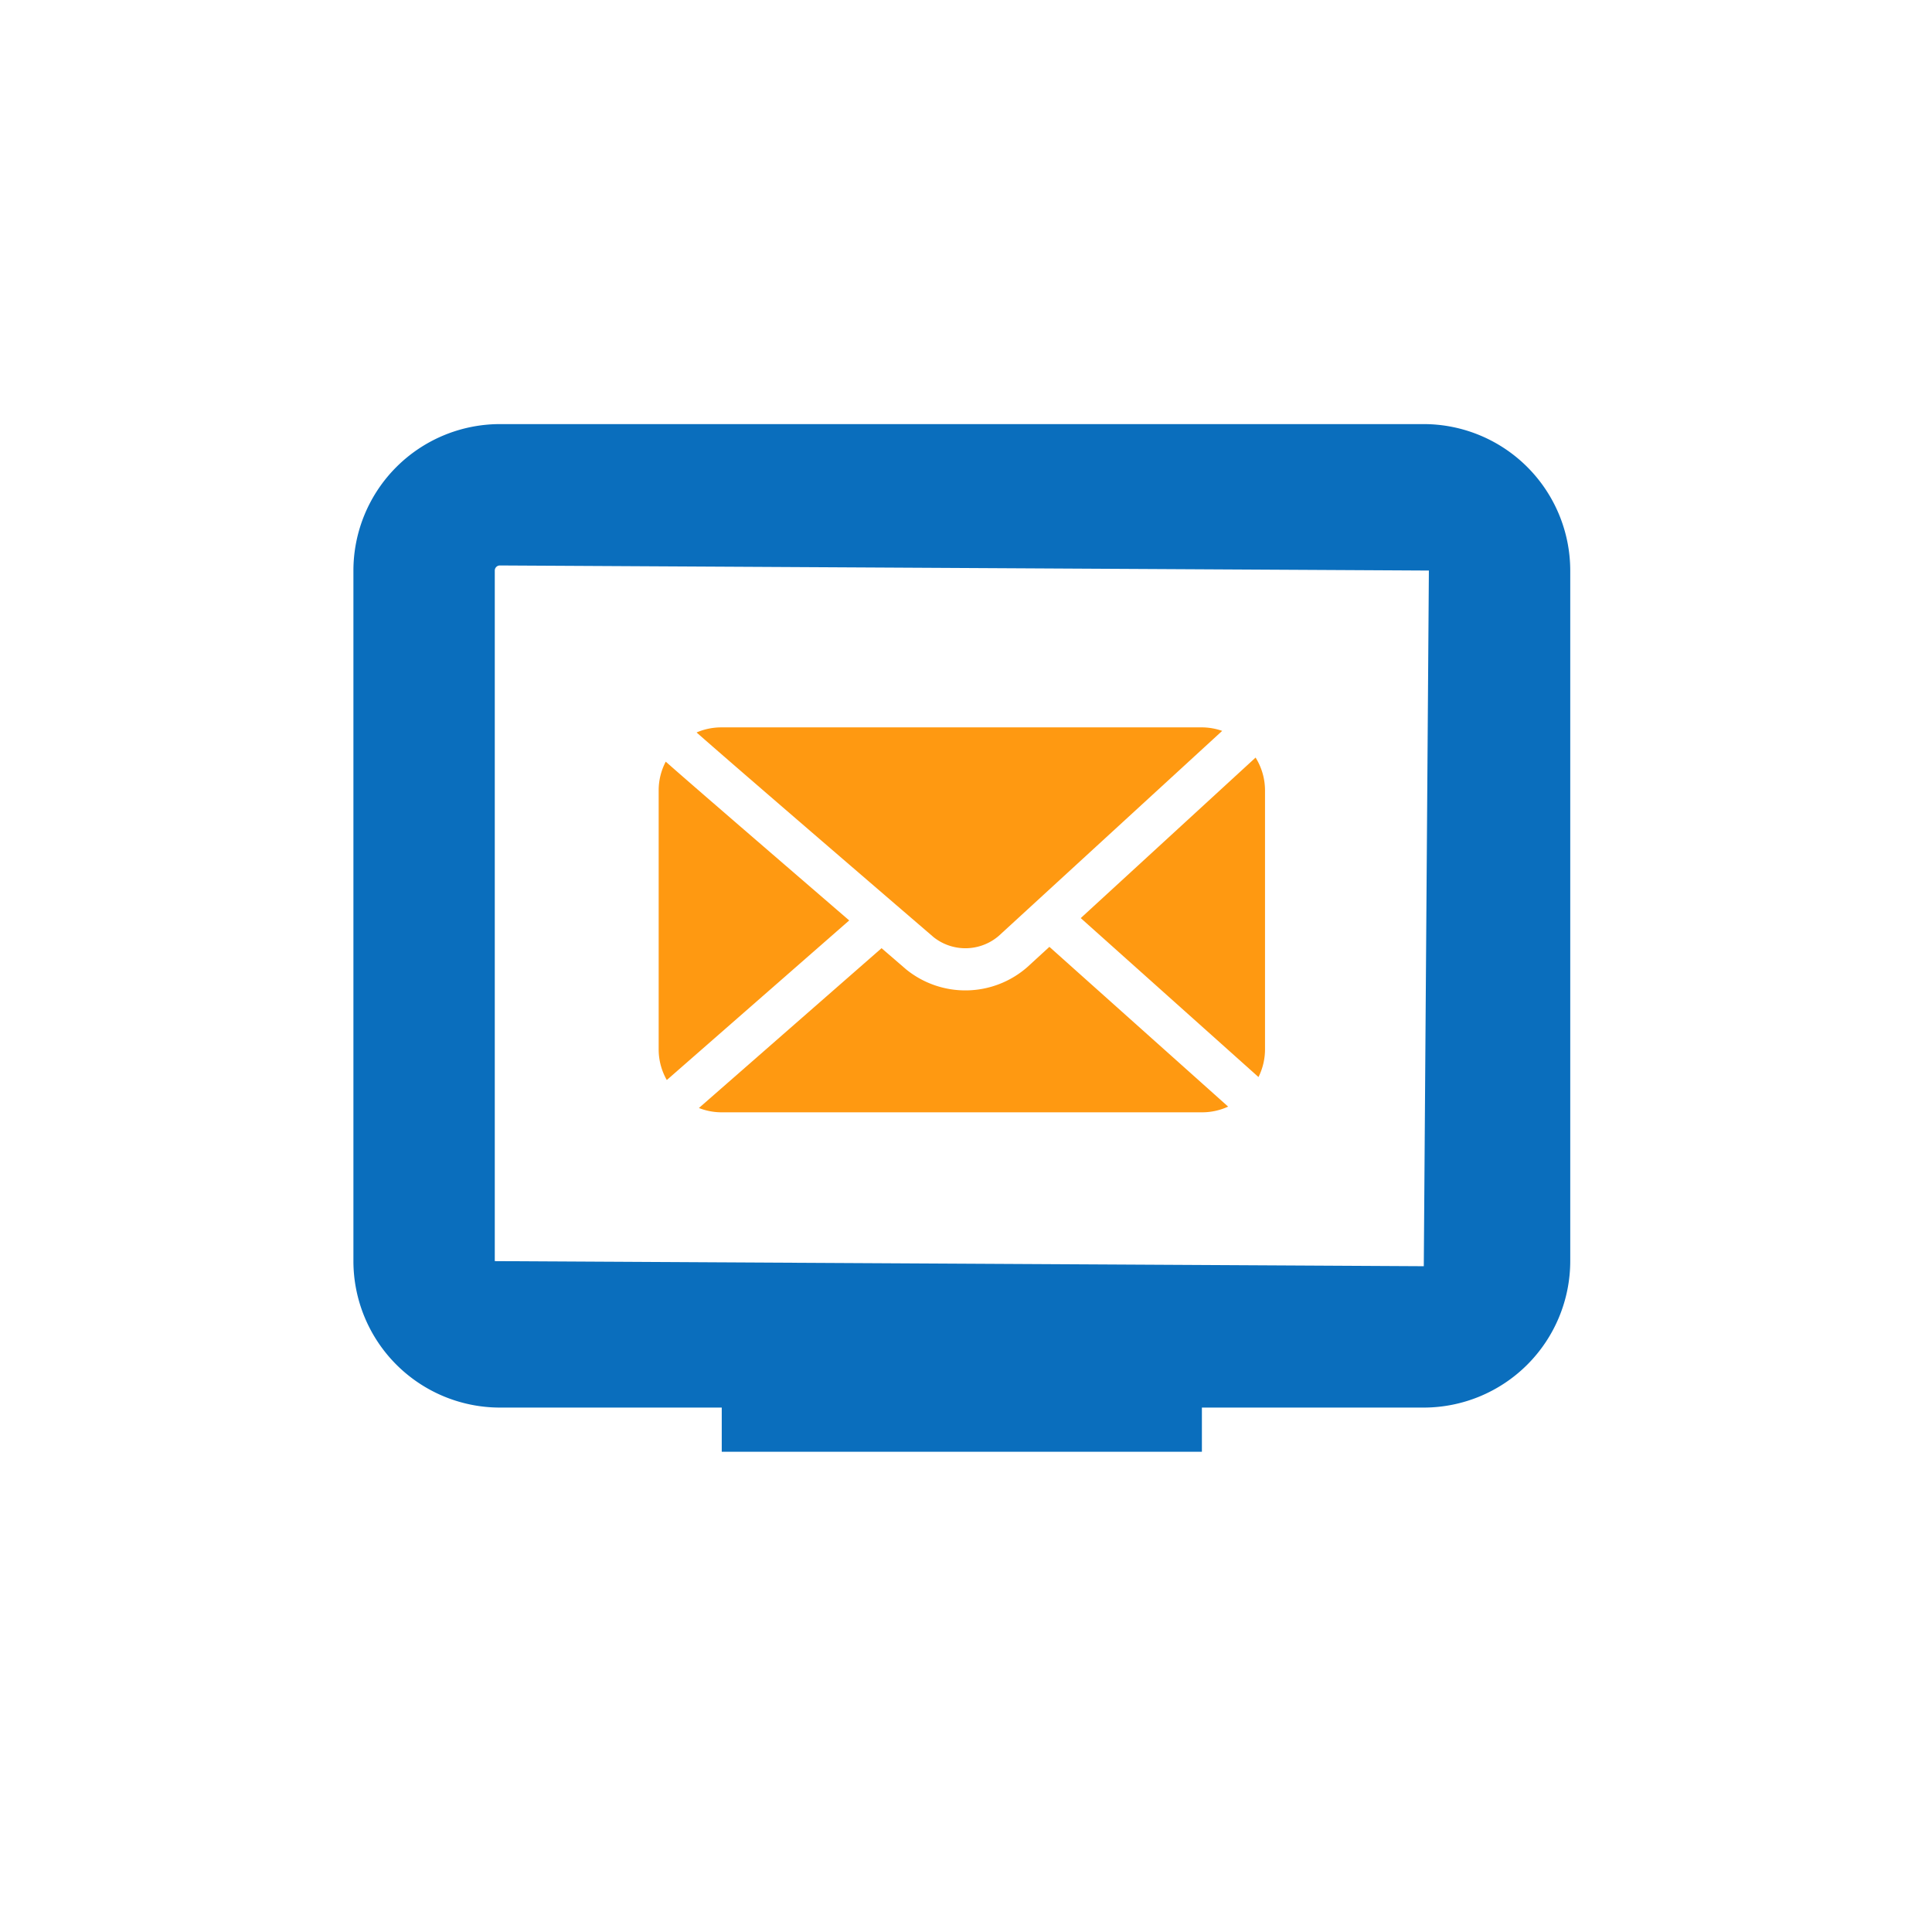 <svg xmlns="http://www.w3.org/2000/svg" width="82" height="82" viewBox="0 0 82 82">
  <g id="グループ_1377" data-name="グループ 1377" transform="translate(518 6533)">
    <rect id="長方形_713" data-name="長方形 713" width="82" height="82" transform="translate(-518 -6533)" fill="none"/>
    <g id="グループ_608" data-name="グループ 608" transform="translate(-609.21 -7196.045)">
      <path id="長方形_245" data-name="長方形 245" d="M3.216-3H42.43a6.223,6.223,0,0,1,6.216,6.216v29.31a6.223,6.223,0,0,1-6.216,6.216H3.216A6.223,6.223,0,0,1-3,32.526V3.216A6.223,6.223,0,0,1,3.216-3ZM42.43,32.742l.216-29.526L3.216,3A.216.216,0,0,0,3,3.216v29.31Z" transform="translate(109.21 684.045)" fill="#0a6ebd"/>
      <g id="グループ_93" data-name="グループ 93">
        <path id="パス_68" data-name="パス 68" d="M137.08,702.012l7.544,6.746a2.637,2.637,0,0,0,.277-1.161V696.578a2.639,2.639,0,0,0-.4-1.379Z" fill="#f91"/>
        <path id="パス_69" data-name="パス 69" d="M130.837,702.823a2.172,2.172,0,0,0,2.764-.057l9.482-8.7a2.634,2.634,0,0,0-.841-.149H121.824a2.655,2.655,0,0,0-1.049.216C122.2,695.392,127.322,699.8,130.837,702.823Z" fill="#f91"/>
        <path id="パス_70" data-name="パス 70" d="M119.466,695.372a2.621,2.621,0,0,0-.3,1.206V707.6a2.627,2.627,0,0,0,.345,1.285l7.742-6.774C124.6,699.821,120.633,696.406,119.466,695.372Z" fill="#f91"/>
        <path id="パス_71" data-name="パス 71" d="M135.75,703.232l-.935.857a3.988,3.988,0,0,1-5.145.1l-1.044-.9-7.752,6.783a2.63,2.63,0,0,0,.95.183h20.418a2.634,2.634,0,0,0,1.094-.242Z" fill="#f91"/>
      </g>
      <rect id="長方形_246" data-name="長方形 246" width="20.379" height="4.919" transform="translate(121.843 719.743)" fill="#0a6ebd"/>
    </g>
  </g>
</svg>
